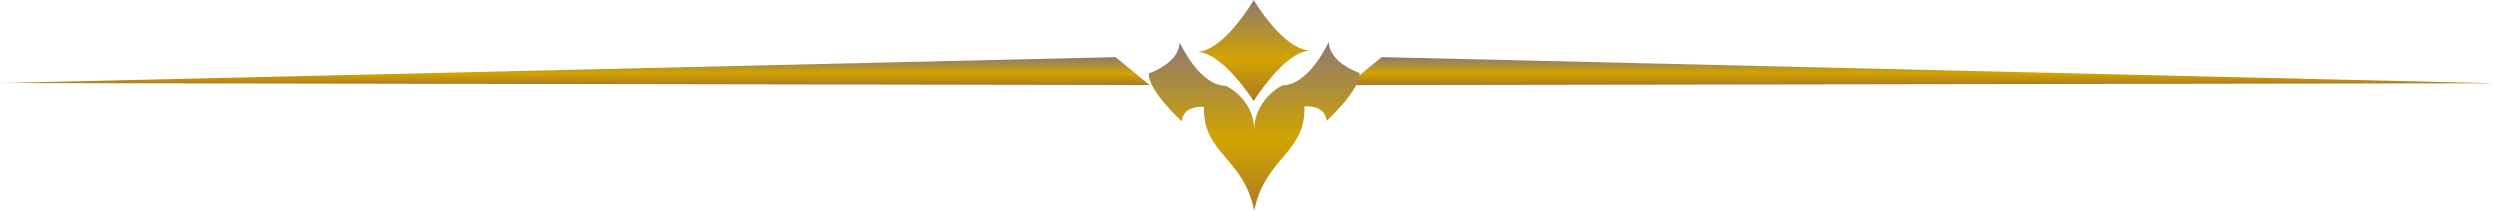 <svg width="475" height="40" viewBox="0 0 475 40" fill="none" xmlns="http://www.w3.org/2000/svg">
  <path d="M0 15.778L218.426 16.164L211.962 10.856L0 15.778ZM262.516 10.856L256.052 16.164L474.044 15.826L262.516 10.856Z" fill="url(#paint0_linear_1219_40)"/>
  <path d="M238.299 40C236.225 29.82 228.507 29.241 228.748 20.314C228.748 20.314 224.792 19.88 224.551 23.064C224.551 23.064 218.039 17.13 218.28 13.945C218.28 13.945 224.117 12.015 224.117 8.011C224.117 8.011 227.831 16.309 232.945 16.309C232.945 16.309 238.299 18.77 238.299 24.753C238.299 18.819 243.654 16.213 243.654 16.213C248.767 16.213 252.481 7.914 252.481 7.914C252.481 11.967 258.318 13.849 258.318 13.849C258.56 17.033 252.047 22.968 252.047 22.968C251.806 19.784 247.85 20.218 247.85 20.218C248.092 29.144 240.422 29.82 238.299 40Z" fill="url(#paint1_linear_1219_40)"/>
  <path d="M238.203 19.203C238.203 19.203 244.137 9.602 249.057 9.602C243.847 9.602 238.203 0 238.203 0C238.203 0 232.511 9.843 227.35 9.843C232.222 9.795 238.203 19.203 238.203 19.203Z" fill="url(#paint2_linear_1219_40)"/>
  <defs>
    <linearGradient id="paint0_linear_1219_40" x1="237.022" y1="10.856" x2="237.022" y2="16.164" gradientUnits="userSpaceOnUse">
      <stop stop-color="#8C7972"/>
      <stop offset="0.583" stop-color="#D2A400"/>
      <stop offset="0.979" stop-color="#AC7D22"/>
    </linearGradient>
    <linearGradient id="paint1_linear_1219_40" x1="238.299" y1="7.914" x2="238.299" y2="40" gradientUnits="userSpaceOnUse">
      <stop stop-color="#8C7972"/>
      <stop offset="0.583" stop-color="#D2A400"/>
      <stop offset="0.979" stop-color="#AC7D22"/>
    </linearGradient>
    <linearGradient id="paint2_linear_1219_40" x1="238.203" y1="0" x2="238.203" y2="19.203" gradientUnits="userSpaceOnUse">
      <stop stop-color="#8C7972"/>
      <stop offset="0.583" stop-color="#D2A400"/>
      <stop offset="0.979" stop-color="#AC7D22"/>
    </linearGradient>
  </defs>
</svg>
